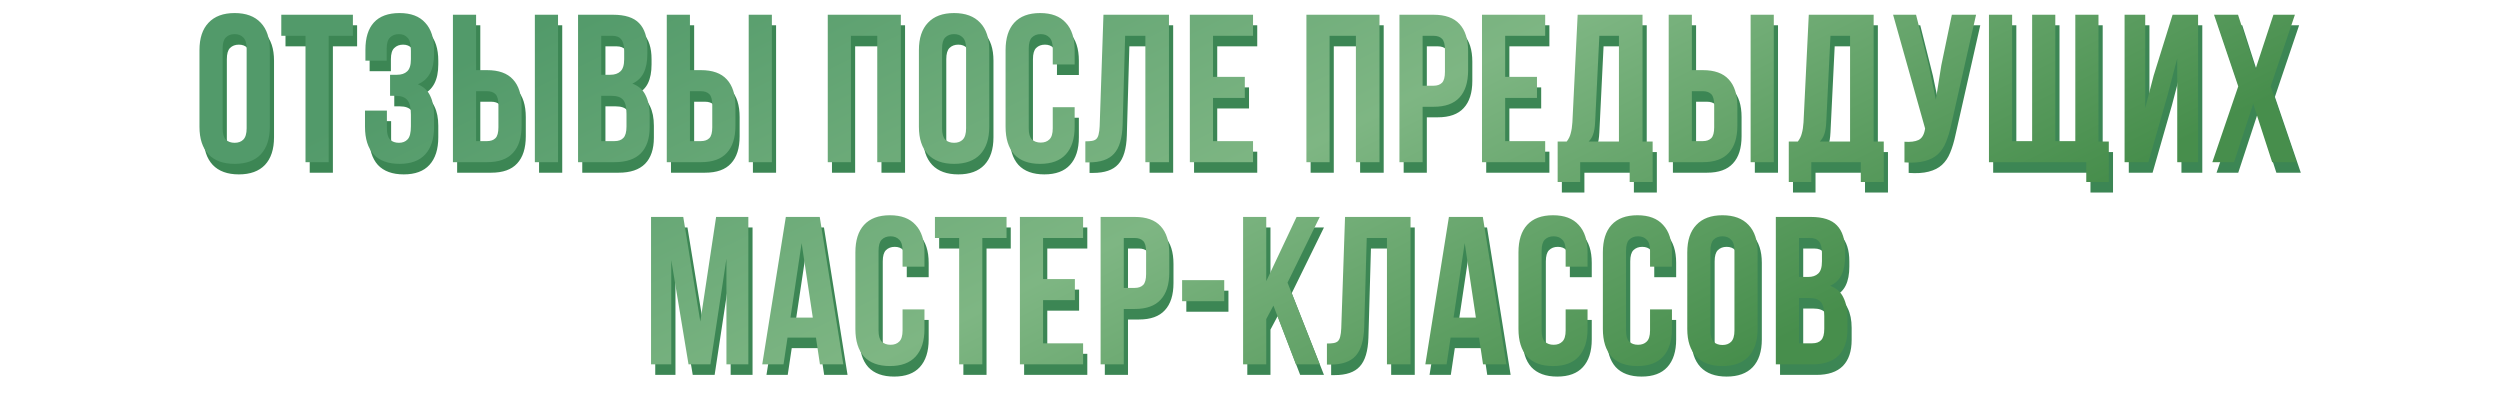 <?xml version="1.0" encoding="UTF-8"?> <svg xmlns="http://www.w3.org/2000/svg" width="1187" height="190" viewBox="0 0 1187 190" fill="none"> <g filter="url(#filter0_d_39_33)"> <path d="M107.707 61.9C107.707 64.433 108.207 66.233 109.207 67.3C110.274 68.3 111.674 68.8 113.407 68.8C115.141 68.8 116.507 68.3 117.507 67.3C118.574 66.233 119.107 64.433 119.107 61.9V24.1C119.107 21.567 118.574 19.8 117.507 18.8C116.507 17.733 115.141 17.2 113.407 17.2C111.674 17.2 110.274 17.733 109.207 18.8C108.207 19.8 107.707 21.567 107.707 24.1V61.9ZM96.707 24.8C96.707 19.133 98.141 14.8 101.007 11.8C103.874 8.733 108.007 7.2 113.407 7.2C118.807 7.2 122.941 8.733 125.807 11.8C128.674 14.8 130.107 19.133 130.107 24.8V61.2C130.107 66.867 128.674 71.233 125.807 74.3C122.941 77.3 118.807 78.8 113.407 78.8C108.007 78.8 103.874 77.3 101.007 74.3C98.141 71.233 96.707 66.867 96.707 61.2V24.8ZM135.556 8H169.556V18H158.056V78H147.056V18H135.556V8ZM197.1 25.2C197.1 22.067 196.567 19.967 195.5 18.9C194.5 17.767 193.134 17.2 191.4 17.2C189.667 17.2 188.267 17.733 187.2 18.8C186.134 19.8 185.6 21.567 185.6 24.1V29.8H175.5V24.6C175.5 18.933 176.834 14.633 179.5 11.7C182.234 8.7 186.3 7.2 191.7 7.2C197.1 7.2 201.167 8.733 203.9 11.8C206.7 14.8 208.1 19.133 208.1 24.8V26.6C208.1 34.067 205.534 38.867 200.4 41C203.2 42.2 205.167 44.067 206.3 46.6C207.5 49.067 208.1 52.1 208.1 55.7V61.2C208.1 66.867 206.7 71.233 203.9 74.3C201.167 77.3 197.1 78.8 191.7 78.8C186.3 78.8 182.2 77.3 179.4 74.3C176.667 71.233 175.3 66.867 175.3 61.2V53.5H185.7V61.9C185.7 64.433 186.2 66.233 187.2 67.3C188.267 68.3 189.667 68.8 191.4 68.8C193.134 68.8 194.5 68.267 195.5 67.2C196.567 66.133 197.1 64.033 197.1 60.9V55.4C197.1 52.133 196.534 49.833 195.4 48.5C194.267 47.167 192.434 46.5 189.9 46.5H187.2V36.5H190.5C192.567 36.5 194.167 35.967 195.3 34.9C196.5 33.833 197.1 31.9 197.1 29.1V25.2ZM217.049 78V8H228.049V34.3H233.249C238.782 34.3 242.882 35.767 245.549 38.7C248.282 41.633 249.649 45.933 249.649 51.6V60.7C249.649 66.367 248.282 70.667 245.549 73.6C242.882 76.533 238.782 78 233.249 78H217.049ZM233.249 68C234.982 68 236.315 67.533 237.249 66.6C238.182 65.667 238.649 63.933 238.649 61.4V50.9C238.649 48.367 238.182 46.633 237.249 45.7C236.315 44.767 234.982 44.3 233.249 44.3H228.049V68H233.249ZM255.949 78V8H266.949V78H255.949ZM293.059 8C298.792 8 302.926 9.333 305.459 12C308.059 14.667 309.359 18.7 309.359 24.1V26.6C309.359 30.2 308.792 33.167 307.659 35.5C306.526 37.833 304.726 39.567 302.259 40.7C305.259 41.833 307.359 43.7 308.559 46.3C309.826 48.833 310.459 51.967 310.459 55.7V61.4C310.459 66.8 309.059 70.933 306.259 73.8C303.459 76.6 299.292 78 293.759 78H276.459V8H293.059ZM287.459 46.5V68H293.759C295.626 68 297.026 67.5 297.959 66.5C298.959 65.5 299.459 63.7 299.459 61.1V55C299.459 51.733 298.892 49.5 297.759 48.3C296.692 47.1 294.892 46.5 292.359 46.5H287.459ZM287.459 18V36.5H291.759C293.826 36.5 295.426 35.967 296.559 34.9C297.759 33.833 298.359 31.9 298.359 29.1V25.2C298.359 22.667 297.892 20.833 296.959 19.7C296.092 18.567 294.692 18 292.759 18H287.459ZM318.584 78V8H329.584V34.3H334.784C340.317 34.3 344.417 35.767 347.084 38.7C349.817 41.633 351.184 45.933 351.184 51.6V60.7C351.184 66.367 349.817 70.667 347.084 73.6C344.417 76.533 340.317 78 334.784 78H318.584ZM334.784 68C336.517 68 337.851 67.533 338.784 66.6C339.717 65.667 340.184 63.933 340.184 61.4V50.9C340.184 48.367 339.717 46.633 338.784 45.7C337.851 44.767 336.517 44.3 334.784 44.3H329.584V68H334.784ZM357.484 78V8H368.484V78H357.484ZM406.021 78H395.021V8H429.721V78H418.521V18H406.021V78ZM449.297 61.9C449.297 64.433 449.797 66.233 450.797 67.3C451.864 68.3 453.264 68.8 454.997 68.8C456.731 68.8 458.097 68.3 459.097 67.3C460.164 66.233 460.697 64.433 460.697 61.9V24.1C460.697 21.567 460.164 19.8 459.097 18.8C458.097 17.733 456.731 17.2 454.997 17.2C453.264 17.2 451.864 17.733 450.797 18.8C449.797 19.8 449.297 21.567 449.297 24.1V61.9ZM438.297 24.8C438.297 19.133 439.731 14.8 442.597 11.8C445.464 8.733 449.597 7.2 454.997 7.2C460.397 7.2 464.531 8.733 467.397 11.8C470.264 14.8 471.697 19.133 471.697 24.8V61.2C471.697 66.867 470.264 71.233 467.397 74.3C464.531 77.3 460.397 78.8 454.997 78.8C449.597 78.8 445.464 77.3 442.597 74.3C439.731 71.233 438.297 66.867 438.297 61.2V24.8ZM512.246 51.9V61.2C512.246 66.867 510.846 71.233 508.046 74.3C505.312 77.3 501.246 78.8 495.846 78.8C490.446 78.8 486.346 77.3 483.546 74.3C480.812 71.233 479.446 66.867 479.446 61.2V24.8C479.446 19.133 480.812 14.8 483.546 11.8C486.346 8.733 490.446 7.2 495.846 7.2C501.246 7.2 505.312 8.733 508.046 11.8C510.846 14.8 512.246 19.133 512.246 24.8V31.6H501.846V24.1C501.846 21.567 501.312 19.8 500.246 18.8C499.246 17.733 497.879 17.2 496.146 17.2C494.412 17.2 493.012 17.733 491.946 18.8C490.946 19.8 490.446 21.567 490.446 24.1V61.9C490.446 64.433 490.946 66.2 491.946 67.2C493.012 68.2 494.412 68.7 496.146 68.7C497.879 68.7 499.246 68.2 500.246 67.2C501.312 66.2 501.846 64.433 501.846 61.9V51.9H512.246ZM517.32 68.1C518.587 68.1 519.62 68.033 520.42 67.9C521.287 67.767 521.987 67.467 522.52 67C523.053 66.467 523.42 65.733 523.62 64.8C523.887 63.8 524.053 62.5 524.12 60.9L525.92 8H557.02V78H545.82V18H536.22L535.02 60.3C534.82 66.7 533.453 71.267 530.92 74C528.453 76.733 524.487 78.1 519.02 78.1H517.32V68.1ZM577.939 37.5H593.039V47.5H577.939V68H596.939V78H566.939V8H596.939V18H577.939V37.5ZM633.283 78H622.283V8H656.983V78H645.783V18H633.283V78ZM682.659 8C688.192 8 692.292 9.467 694.959 12.4C697.692 15.333 699.059 19.633 699.059 25.3V34.4C699.059 40.067 697.692 44.367 694.959 47.3C692.292 50.233 688.192 51.7 682.659 51.7H677.459V78H666.459V8H682.659ZM677.459 18V41.7H682.659C684.392 41.7 685.726 41.233 686.659 40.3C687.592 39.367 688.059 37.633 688.059 35.1V24.6C688.059 22.067 687.592 20.333 686.659 19.4C685.726 18.467 684.392 18 682.659 18H677.459ZM716.654 37.5H731.754V47.5H716.654V68H735.654V78H705.654V8H735.654V18H716.654V37.5ZM775.771 87.4V78H752.271V87.4H741.571V68.2H745.871C746.804 67 747.437 65.7 747.771 64.3C748.171 62.9 748.437 61.167 748.571 59.1L751.071 8H781.871V68.2H786.671V87.4H775.771ZM759.371 58.9C759.237 61.567 758.904 63.567 758.371 64.9C757.904 66.233 757.204 67.333 756.271 68.2H770.671V18H761.371L759.371 58.9ZM794.299 78V8H805.299V34.3H810.499C816.032 34.3 820.132 35.767 822.799 38.7C825.532 41.633 826.899 45.933 826.899 51.6V60.7C826.899 66.367 825.532 70.667 822.799 73.6C820.132 76.533 816.032 78 810.499 78H794.299ZM810.499 68C812.232 68 813.565 67.533 814.499 66.6C815.432 65.667 815.899 63.933 815.899 61.4V50.9C815.899 48.367 815.432 46.633 814.499 45.7C813.565 44.767 812.232 44.3 810.499 44.3H805.299V68H810.499ZM833.199 78V8H844.199V78H833.199ZM885.509 87.4V78H862.009V87.4H851.309V68.2H855.609C856.542 67 857.176 65.7 857.509 64.3C857.909 62.9 858.176 61.167 858.309 59.1L860.809 8H891.609V68.2H896.409V87.4H885.509ZM869.109 58.9C868.976 61.567 868.642 63.567 868.109 64.9C867.642 66.233 866.942 67.333 866.009 68.2H880.409V18H871.109L869.109 58.9ZM928.437 60.2C927.77 63.333 926.937 66.1 925.937 68.5C925.004 70.833 923.704 72.767 922.037 74.3C920.437 75.767 918.337 76.833 915.737 77.5C913.204 78.167 910.037 78.367 906.237 78.1V68.3C909.037 68.5 911.237 68.233 912.837 67.5C914.437 66.767 915.47 65.133 915.937 62.6L916.037 62L900.837 8H911.737L917.737 31.9L921.137 48.3L923.737 32L928.737 8H940.237L928.437 60.2ZM998.357 68.2H1003.26V87.4H992.557V78H946.357V8H957.357V68H966.857V8H977.857V68H987.357V8H998.357V68.2ZM1022.05 78H1010.75V8H1020.55V52.3L1024.55 36.9L1033.55 8H1045.65V78H1035.75V28.7L1031.25 45.9L1022.05 78ZM1091.62 8L1080.12 42L1092.42 78H1080.82L1071.82 50.3L1062.72 78H1052.42L1064.72 42L1053.22 8H1064.62L1072.92 33.8L1081.42 8H1091.62ZM334.511 153.7L342.011 104H357.311V174H346.911V123.8L339.311 174H328.911L320.711 124.5V174H311.111V104H326.411L334.511 153.7ZM402.413 174H391.313L389.413 161.3H375.913L374.013 174H363.913L375.113 104H391.213L402.413 174ZM377.313 151.8H387.913L382.613 116.4L377.313 151.8ZM440.935 147.9V157.2C440.935 162.867 439.535 167.233 436.735 170.3C434.002 173.3 429.935 174.8 424.535 174.8C419.135 174.8 415.035 173.3 412.235 170.3C409.502 167.233 408.135 162.867 408.135 157.2V120.8C408.135 115.133 409.502 110.8 412.235 107.8C415.035 104.733 419.135 103.2 424.535 103.2C429.935 103.2 434.002 104.733 436.735 107.8C439.535 110.8 440.935 115.133 440.935 120.8V127.6H430.535V120.1C430.535 117.567 430.002 115.8 428.935 114.8C427.935 113.733 426.568 113.2 424.835 113.2C423.102 113.2 421.702 113.733 420.635 114.8C419.635 115.8 419.135 117.567 419.135 120.1V157.9C419.135 160.433 419.635 162.2 420.635 163.2C421.702 164.2 423.102 164.7 424.835 164.7C426.568 164.7 427.935 164.2 428.935 163.2C430.002 162.2 430.535 160.433 430.535 157.9V147.9H440.935ZM445.909 104H479.909V114H468.409V174H457.409V114H445.909V104ZM497.254 133.5H512.354V143.5H497.254V164H516.254V174H486.254V104H516.254V114H497.254V133.5ZM540.77 104C546.304 104 550.404 105.467 553.07 108.4C555.804 111.333 557.17 115.633 557.17 121.3V130.4C557.17 136.067 555.804 140.367 553.07 143.3C550.404 146.233 546.304 147.7 540.77 147.7H535.57V174H524.57V104H540.77ZM535.57 114V137.7H540.77C542.504 137.7 543.837 137.233 544.77 136.3C545.704 135.367 546.17 133.633 546.17 131.1V120.6C546.17 118.067 545.704 116.333 544.77 115.4C543.837 114.467 542.504 114 540.77 114H535.57ZM563.266 134H583.266V144H563.266V134ZM606.619 146.1L603.219 152.5V174H592.219V104H603.219V134.5L617.619 104H628.619L613.319 135.2L628.619 174H617.319L606.619 146.1ZM632.025 164.1C633.292 164.1 634.325 164.033 635.125 163.9C635.992 163.767 636.692 163.467 637.225 163C637.758 162.467 638.125 161.733 638.325 160.8C638.592 159.8 638.758 158.5 638.825 156.9L640.625 104H671.725V174H660.525V114H650.925L649.725 156.3C649.525 162.7 648.158 167.267 645.625 170C643.158 172.733 639.192 174.1 633.725 174.1H632.025V164.1ZM717.245 174H706.145L704.245 161.3H690.745L688.845 174H678.745L689.945 104H706.045L717.245 174ZM692.145 151.8H702.745L697.445 116.4L692.145 151.8ZM755.767 147.9V157.2C755.767 162.867 754.367 167.233 751.567 170.3C748.834 173.3 744.767 174.8 739.367 174.8C733.967 174.8 729.867 173.3 727.067 170.3C724.334 167.233 722.967 162.867 722.967 157.2V120.8C722.967 115.133 724.334 110.8 727.067 107.8C729.867 104.733 733.967 103.2 739.367 103.2C744.767 103.2 748.834 104.733 751.567 107.8C754.367 110.8 755.767 115.133 755.767 120.8V127.6H745.367V120.1C745.367 117.567 744.834 115.8 743.767 114.8C742.767 113.733 741.401 113.2 739.667 113.2C737.934 113.2 736.534 113.733 735.467 114.8C734.467 115.8 733.967 117.567 733.967 120.1V157.9C733.967 160.433 734.467 162.2 735.467 163.2C736.534 164.2 737.934 164.7 739.667 164.7C741.401 164.7 742.767 164.2 743.767 163.2C744.834 162.2 745.367 160.433 745.367 157.9V147.9H755.767ZM795.841 147.9V157.2C795.841 162.867 794.441 167.233 791.641 170.3C788.908 173.3 784.841 174.8 779.441 174.8C774.041 174.8 769.941 173.3 767.141 170.3C764.408 167.233 763.041 162.867 763.041 157.2V120.8C763.041 115.133 764.408 110.8 767.141 107.8C769.941 104.733 774.041 103.2 779.441 103.2C784.841 103.2 788.908 104.733 791.641 107.8C794.441 110.8 795.841 115.133 795.841 120.8V127.6H785.441V120.1C785.441 117.567 784.908 115.8 783.841 114.8C782.841 113.733 781.475 113.2 779.741 113.2C778.008 113.2 776.608 113.733 775.541 114.8C774.541 115.8 774.041 117.567 774.041 120.1V157.9C774.041 160.433 774.541 162.2 775.541 163.2C776.608 164.2 778.008 164.7 779.741 164.7C781.475 164.7 782.841 164.2 783.841 163.2C784.908 162.2 785.441 160.433 785.441 157.9V147.9H795.841ZM814.116 157.9C814.116 160.433 814.616 162.233 815.616 163.3C816.682 164.3 818.082 164.8 819.816 164.8C821.549 164.8 822.916 164.3 823.916 163.3C824.982 162.233 825.516 160.433 825.516 157.9V120.1C825.516 117.567 824.982 115.8 823.916 114.8C822.916 113.733 821.549 113.2 819.816 113.2C818.082 113.2 816.682 113.733 815.616 114.8C814.616 115.8 814.116 117.567 814.116 120.1V157.9ZM803.116 120.8C803.116 115.133 804.549 110.8 807.416 107.8C810.282 104.733 814.416 103.2 819.816 103.2C825.216 103.2 829.349 104.733 832.216 107.8C835.082 110.8 836.516 115.133 836.516 120.8V157.2C836.516 162.867 835.082 167.233 832.216 170.3C829.349 173.3 825.216 174.8 819.816 174.8C814.416 174.8 810.282 173.3 807.416 170.3C804.549 167.233 803.116 162.867 803.116 157.2V120.8ZM861.764 104C867.497 104 871.631 105.333 874.164 108C876.764 110.667 878.064 114.7 878.064 120.1V122.6C878.064 126.2 877.497 129.167 876.364 131.5C875.231 133.833 873.431 135.567 870.964 136.7C873.964 137.833 876.064 139.7 877.264 142.3C878.531 144.833 879.164 147.967 879.164 151.7V157.4C879.164 162.8 877.764 166.933 874.964 169.8C872.164 172.6 867.997 174 862.464 174H845.164V104H861.764ZM856.164 142.5V164H862.464C864.331 164 865.731 163.5 866.664 162.5C867.664 161.5 868.164 159.7 868.164 157.1V151C868.164 147.733 867.597 145.5 866.464 144.3C865.397 143.1 863.597 142.5 861.064 142.5H856.164ZM856.164 114V132.5H860.464C862.531 132.5 864.131 131.967 865.264 130.9C866.464 129.833 867.064 127.9 867.064 125.1V121.2C867.064 118.667 866.597 116.833 865.664 115.7C864.797 114.567 863.397 114 861.464 114H856.164Z" fill="#3C8654"></path> </g> <path d="M105.707 60.9C105.707 63.433 106.207 65.233 107.207 66.3C108.274 67.3 109.674 67.8 111.407 67.8C113.141 67.8 114.507 67.3 115.507 66.3C116.574 65.233 117.107 63.433 117.107 60.9V23.1C117.107 20.567 116.574 18.8 115.507 17.8C114.507 16.733 113.141 16.2 111.407 16.2C109.674 16.2 108.274 16.733 107.207 17.8C106.207 18.8 105.707 20.567 105.707 23.1V60.9ZM94.707 23.8C94.707 18.133 96.141 13.8 99.007 10.8C101.874 7.733 106.007 6.2 111.407 6.2C116.807 6.2 120.941 7.733 123.807 10.8C126.674 13.8 128.107 18.133 128.107 23.8V60.2C128.107 65.867 126.674 70.233 123.807 73.3C120.941 76.3 116.807 77.8 111.407 77.8C106.007 77.8 101.874 76.3 99.007 73.3C96.141 70.233 94.707 65.867 94.707 60.2V23.8ZM133.556 7H167.556V17H156.056V77H145.056V17H133.556V7ZM195.1 24.2C195.1 21.067 194.567 18.967 193.5 17.9C192.5 16.767 191.134 16.2 189.4 16.2C187.667 16.2 186.267 16.733 185.2 17.8C184.134 18.8 183.6 20.567 183.6 23.1V28.8H173.5V23.6C173.5 17.933 174.834 13.633 177.5 10.7C180.234 7.7 184.3 6.2 189.7 6.2C195.1 6.2 199.167 7.733 201.9 10.8C204.7 13.8 206.1 18.133 206.1 23.8V25.6C206.1 33.067 203.534 37.867 198.4 40C201.2 41.2 203.167 43.067 204.3 45.6C205.5 48.067 206.1 51.1 206.1 54.7V60.2C206.1 65.867 204.7 70.233 201.9 73.3C199.167 76.3 195.1 77.8 189.7 77.8C184.3 77.8 180.2 76.3 177.4 73.3C174.667 70.233 173.3 65.867 173.3 60.2V52.5H183.7V60.9C183.7 63.433 184.2 65.233 185.2 66.3C186.267 67.3 187.667 67.8 189.4 67.8C191.134 67.8 192.5 67.267 193.5 66.2C194.567 65.133 195.1 63.033 195.1 59.9V54.4C195.1 51.133 194.534 48.833 193.4 47.5C192.267 46.167 190.434 45.5 187.9 45.5H185.2V35.5H188.5C190.567 35.5 192.167 34.967 193.3 33.9C194.5 32.833 195.1 30.9 195.1 28.1V24.2ZM215.049 77V7H226.049V33.3H231.249C236.782 33.3 240.882 34.767 243.549 37.7C246.282 40.633 247.649 44.933 247.649 50.6V59.7C247.649 65.367 246.282 69.667 243.549 72.6C240.882 75.533 236.782 77 231.249 77H215.049ZM231.249 67C232.982 67 234.315 66.533 235.249 65.6C236.182 64.667 236.649 62.933 236.649 60.4V49.9C236.649 47.367 236.182 45.633 235.249 44.7C234.315 43.767 232.982 43.3 231.249 43.3H226.049V67H231.249ZM253.949 77V7H264.949V77H253.949ZM291.059 7C296.792 7 300.926 8.333 303.459 11C306.059 13.667 307.359 17.7 307.359 23.1V25.6C307.359 29.2 306.792 32.167 305.659 34.5C304.526 36.833 302.726 38.567 300.259 39.7C303.259 40.833 305.359 42.7 306.559 45.3C307.826 47.833 308.459 50.967 308.459 54.7V60.4C308.459 65.8 307.059 69.933 304.259 72.8C301.459 75.6 297.292 77 291.759 77H274.459V7H291.059ZM285.459 45.5V67H291.759C293.626 67 295.026 66.5 295.959 65.5C296.959 64.5 297.459 62.7 297.459 60.1V54C297.459 50.733 296.892 48.5 295.759 47.3C294.692 46.1 292.892 45.5 290.359 45.5H285.459ZM285.459 17V35.5H289.759C291.826 35.5 293.426 34.967 294.559 33.9C295.759 32.833 296.359 30.9 296.359 28.1V24.2C296.359 21.667 295.892 19.833 294.959 18.7C294.092 17.567 292.692 17 290.759 17H285.459ZM316.584 77V7H327.584V33.3H332.784C338.317 33.3 342.417 34.767 345.084 37.7C347.817 40.633 349.184 44.933 349.184 50.6V59.7C349.184 65.367 347.817 69.667 345.084 72.6C342.417 75.533 338.317 77 332.784 77H316.584ZM332.784 67C334.517 67 335.851 66.533 336.784 65.6C337.717 64.667 338.184 62.933 338.184 60.4V49.9C338.184 47.367 337.717 45.633 336.784 44.7C335.851 43.767 334.517 43.3 332.784 43.3H327.584V67H332.784ZM355.484 77V7H366.484V77H355.484ZM404.021 77H393.021V7H427.721V77H416.521V17H404.021V77ZM447.297 60.9C447.297 63.433 447.797 65.233 448.797 66.3C449.864 67.3 451.264 67.8 452.997 67.8C454.731 67.8 456.097 67.3 457.097 66.3C458.164 65.233 458.697 63.433 458.697 60.9V23.1C458.697 20.567 458.164 18.8 457.097 17.8C456.097 16.733 454.731 16.2 452.997 16.2C451.264 16.2 449.864 16.733 448.797 17.8C447.797 18.8 447.297 20.567 447.297 23.1V60.9ZM436.297 23.8C436.297 18.133 437.731 13.8 440.597 10.8C443.464 7.733 447.597 6.2 452.997 6.2C458.397 6.2 462.531 7.733 465.397 10.8C468.264 13.8 469.697 18.133 469.697 23.8V60.2C469.697 65.867 468.264 70.233 465.397 73.3C462.531 76.3 458.397 77.8 452.997 77.8C447.597 77.8 443.464 76.3 440.597 73.3C437.731 70.233 436.297 65.867 436.297 60.2V23.8ZM510.246 50.9V60.2C510.246 65.867 508.846 70.233 506.046 73.3C503.312 76.3 499.246 77.8 493.846 77.8C488.446 77.8 484.346 76.3 481.546 73.3C478.812 70.233 477.446 65.867 477.446 60.2V23.8C477.446 18.133 478.812 13.8 481.546 10.8C484.346 7.733 488.446 6.2 493.846 6.2C499.246 6.2 503.312 7.733 506.046 10.8C508.846 13.8 510.246 18.133 510.246 23.8V30.6H499.846V23.1C499.846 20.567 499.312 18.8 498.246 17.8C497.246 16.733 495.879 16.2 494.146 16.2C492.412 16.2 491.012 16.733 489.946 17.8C488.946 18.8 488.446 20.567 488.446 23.1V60.9C488.446 63.433 488.946 65.2 489.946 66.2C491.012 67.2 492.412 67.7 494.146 67.7C495.879 67.7 497.246 67.2 498.246 66.2C499.312 65.2 499.846 63.433 499.846 60.9V50.9H510.246ZM515.32 67.1C516.587 67.1 517.62 67.033 518.42 66.9C519.287 66.767 519.987 66.467 520.52 66C521.053 65.467 521.42 64.733 521.62 63.8C521.887 62.8 522.053 61.5 522.12 59.9L523.92 7H555.02V77H543.82V17H534.22L533.02 59.3C532.82 65.7 531.453 70.267 528.92 73C526.453 75.733 522.487 77.1 517.02 77.1H515.32V67.1ZM575.939 36.5H591.039V46.5H575.939V67H594.939V77H564.939V7H594.939V17H575.939V36.5ZM631.283 77H620.283V7H654.983V77H643.783V17H631.283V77ZM680.659 7C686.192 7 690.292 8.467 692.959 11.4C695.692 14.333 697.059 18.633 697.059 24.3V33.4C697.059 39.067 695.692 43.367 692.959 46.3C690.292 49.233 686.192 50.7 680.659 50.7H675.459V77H664.459V7H680.659ZM675.459 17V40.7H680.659C682.392 40.7 683.726 40.233 684.659 39.3C685.592 38.367 686.059 36.633 686.059 34.1V23.6C686.059 21.067 685.592 19.333 684.659 18.4C683.726 17.467 682.392 17 680.659 17H675.459ZM714.654 36.5H729.754V46.5H714.654V67H733.654V77H703.654V7H733.654V17H714.654V36.5ZM773.771 86.4V77H750.271V86.4H739.571V67.2H743.871C744.804 66 745.437 64.7 745.771 63.3C746.171 61.9 746.437 60.167 746.571 58.1L749.071 7H779.871V67.2H784.671V86.4H773.771ZM757.371 57.9C757.237 60.567 756.904 62.567 756.371 63.9C755.904 65.233 755.204 66.333 754.271 67.2H768.671V17H759.371L757.371 57.9ZM792.299 77V7H803.299V33.3H808.499C814.032 33.3 818.132 34.767 820.799 37.7C823.532 40.633 824.899 44.933 824.899 50.6V59.7C824.899 65.367 823.532 69.667 820.799 72.6C818.132 75.533 814.032 77 808.499 77H792.299ZM808.499 67C810.232 67 811.565 66.533 812.499 65.6C813.432 64.667 813.899 62.933 813.899 60.4V49.9C813.899 47.367 813.432 45.633 812.499 44.7C811.565 43.767 810.232 43.3 808.499 43.3H803.299V67H808.499ZM831.199 77V7H842.199V77H831.199ZM883.509 86.4V77H860.009V86.4H849.309V67.2H853.609C854.542 66 855.176 64.7 855.509 63.3C855.909 61.9 856.176 60.167 856.309 58.1L858.809 7H889.609V67.2H894.409V86.4H883.509ZM867.109 57.9C866.976 60.567 866.642 62.567 866.109 63.9C865.642 65.233 864.942 66.333 864.009 67.2H878.409V17H869.109L867.109 57.9ZM926.437 59.2C925.77 62.333 924.937 65.1 923.937 67.5C923.004 69.833 921.704 71.767 920.037 73.3C918.437 74.767 916.337 75.833 913.737 76.5C911.204 77.167 908.037 77.367 904.237 77.1V67.3C907.037 67.5 909.237 67.233 910.837 66.5C912.437 65.767 913.47 64.133 913.937 61.6L914.037 61L898.837 7H909.737L915.737 30.9L919.137 47.3L921.737 31L926.737 7H938.237L926.437 59.2ZM996.357 67.2H1001.26V86.4H990.557V77H944.357V7H955.357V67H964.857V7H975.857V67H985.357V7H996.357V67.2ZM1020.05 77H1008.75V7H1018.55V51.3L1022.55 35.9L1031.55 7H1043.65V77H1033.75V27.7L1029.25 44.9L1020.05 77ZM1089.62 7L1078.12 41L1090.42 77H1078.82L1069.82 49.3L1060.72 77H1050.42L1062.72 41L1051.22 7H1062.62L1070.92 32.8L1079.42 7H1089.62ZM332.511 152.7L340.011 103H355.311V173H344.911V122.8L337.311 173H326.911L318.711 123.5V173H309.111V103H324.411L332.511 152.7ZM400.413 173H389.313L387.413 160.3H373.913L372.013 173H361.913L373.113 103H389.213L400.413 173ZM375.313 150.8H385.913L380.613 115.4L375.313 150.8ZM438.935 146.9V156.2C438.935 161.867 437.535 166.233 434.735 169.3C432.002 172.3 427.935 173.8 422.535 173.8C417.135 173.8 413.035 172.3 410.235 169.3C407.502 166.233 406.135 161.867 406.135 156.2V119.8C406.135 114.133 407.502 109.8 410.235 106.8C413.035 103.733 417.135 102.2 422.535 102.2C427.935 102.2 432.002 103.733 434.735 106.8C437.535 109.8 438.935 114.133 438.935 119.8V126.6H428.535V119.1C428.535 116.567 428.002 114.8 426.935 113.8C425.935 112.733 424.568 112.2 422.835 112.2C421.102 112.2 419.702 112.733 418.635 113.8C417.635 114.8 417.135 116.567 417.135 119.1V156.9C417.135 159.433 417.635 161.2 418.635 162.2C419.702 163.2 421.102 163.7 422.835 163.7C424.568 163.7 425.935 163.2 426.935 162.2C428.002 161.2 428.535 159.433 428.535 156.9V146.9H438.935ZM443.909 103H477.909V113H466.409V173H455.409V113H443.909V103ZM495.254 132.5H510.354V142.5H495.254V163H514.254V173H484.254V103H514.254V113H495.254V132.5ZM538.77 103C544.304 103 548.404 104.467 551.07 107.4C553.804 110.333 555.17 114.633 555.17 120.3V129.4C555.17 135.067 553.804 139.367 551.07 142.3C548.404 145.233 544.304 146.7 538.77 146.7H533.57V173H522.57V103H538.77ZM533.57 113V136.7H538.77C540.504 136.7 541.837 136.233 542.77 135.3C543.704 134.367 544.17 132.633 544.17 130.1V119.6C544.17 117.067 543.704 115.333 542.77 114.4C541.837 113.467 540.504 113 538.77 113H533.57ZM561.266 133H581.266V143H561.266V133ZM604.619 145.1L601.219 151.5V173H590.219V103H601.219V133.5L615.619 103H626.619L611.319 134.2L626.619 173H615.319L604.619 145.1ZM630.025 163.1C631.292 163.1 632.325 163.033 633.125 162.9C633.992 162.767 634.692 162.467 635.225 162C635.758 161.467 636.125 160.733 636.325 159.8C636.592 158.8 636.758 157.5 636.825 155.9L638.625 103H669.725V173H658.525V113H648.925L647.725 155.3C647.525 161.7 646.158 166.267 643.625 169C641.158 171.733 637.192 173.1 631.725 173.1H630.025V163.1ZM715.245 173H704.145L702.245 160.3H688.745L686.845 173H676.745L687.945 103H704.045L715.245 173ZM690.145 150.8H700.745L695.445 115.4L690.145 150.8ZM753.767 146.9V156.2C753.767 161.867 752.367 166.233 749.567 169.3C746.834 172.3 742.767 173.8 737.367 173.8C731.967 173.8 727.867 172.3 725.067 169.3C722.334 166.233 720.967 161.867 720.967 156.2V119.8C720.967 114.133 722.334 109.8 725.067 106.8C727.867 103.733 731.967 102.2 737.367 102.2C742.767 102.2 746.834 103.733 749.567 106.8C752.367 109.8 753.767 114.133 753.767 119.8V126.6H743.367V119.1C743.367 116.567 742.834 114.8 741.767 113.8C740.767 112.733 739.401 112.2 737.667 112.2C735.934 112.2 734.534 112.733 733.467 113.8C732.467 114.8 731.967 116.567 731.967 119.1V156.9C731.967 159.433 732.467 161.2 733.467 162.2C734.534 163.2 735.934 163.7 737.667 163.7C739.401 163.7 740.767 163.2 741.767 162.2C742.834 161.2 743.367 159.433 743.367 156.9V146.9H753.767ZM793.841 146.9V156.2C793.841 161.867 792.441 166.233 789.641 169.3C786.908 172.3 782.841 173.8 777.441 173.8C772.041 173.8 767.941 172.3 765.141 169.3C762.408 166.233 761.041 161.867 761.041 156.2V119.8C761.041 114.133 762.408 109.8 765.141 106.8C767.941 103.733 772.041 102.2 777.441 102.2C782.841 102.2 786.908 103.733 789.641 106.8C792.441 109.8 793.841 114.133 793.841 119.8V126.6H783.441V119.1C783.441 116.567 782.908 114.8 781.841 113.8C780.841 112.733 779.475 112.2 777.741 112.2C776.008 112.2 774.608 112.733 773.541 113.8C772.541 114.8 772.041 116.567 772.041 119.1V156.9C772.041 159.433 772.541 161.2 773.541 162.2C774.608 163.2 776.008 163.7 777.741 163.7C779.475 163.7 780.841 163.2 781.841 162.2C782.908 161.2 783.441 159.433 783.441 156.9V146.9H793.841ZM812.116 156.9C812.116 159.433 812.616 161.233 813.616 162.3C814.682 163.3 816.082 163.8 817.816 163.8C819.549 163.8 820.916 163.3 821.916 162.3C822.982 161.233 823.516 159.433 823.516 156.9V119.1C823.516 116.567 822.982 114.8 821.916 113.8C820.916 112.733 819.549 112.2 817.816 112.2C816.082 112.2 814.682 112.733 813.616 113.8C812.616 114.8 812.116 116.567 812.116 119.1V156.9ZM801.116 119.8C801.116 114.133 802.549 109.8 805.416 106.8C808.282 103.733 812.416 102.2 817.816 102.2C823.216 102.2 827.349 103.733 830.216 106.8C833.082 109.8 834.516 114.133 834.516 119.8V156.2C834.516 161.867 833.082 166.233 830.216 169.3C827.349 172.3 823.216 173.8 817.816 173.8C812.416 173.8 808.282 172.3 805.416 169.3C802.549 166.233 801.116 161.867 801.116 156.2V119.8ZM859.764 103C865.497 103 869.631 104.333 872.164 107C874.764 109.667 876.064 113.7 876.064 119.1V121.6C876.064 125.2 875.497 128.167 874.364 130.5C873.231 132.833 871.431 134.567 868.964 135.7C871.964 136.833 874.064 138.7 875.264 141.3C876.531 143.833 877.164 146.967 877.164 150.7V156.4C877.164 161.8 875.764 165.933 872.964 168.8C870.164 171.6 865.997 173 860.464 173H843.164V103H859.764ZM854.164 141.5V163H860.464C862.331 163 863.731 162.5 864.664 161.5C865.664 160.5 866.164 158.7 866.164 156.1V150C866.164 146.733 865.597 144.5 864.464 143.3C863.397 142.1 861.597 141.5 859.064 141.5H854.164ZM854.164 113V131.5H858.464C860.531 131.5 862.131 130.967 863.264 129.9C864.464 128.833 865.064 126.9 865.064 124.1V120.2C865.064 117.667 864.597 115.833 863.664 114.7C862.797 113.567 861.397 113 859.464 113H854.164Z" fill="url(#paint0_linear_39_33)"></path> <defs> <filter id="filter0_d_39_33" x="85.707" y="0.2" width="1017.72" height="189.6" filterUnits="userSpaceOnUse" color-interpolation-filters="sRGB"> <feFlood flood-opacity="0" result="BackgroundImageFix"></feFlood> <feColorMatrix in="SourceAlpha" type="matrix" values="0 0 0 0 0 0 0 0 0 0 0 0 0 0 0 0 0 0 127 0" result="hardAlpha"></feColorMatrix> <feOffset dy="4"></feOffset> <feGaussianBlur stdDeviation="5.5"></feGaussianBlur> <feComposite in2="hardAlpha" operator="out"></feComposite> <feColorMatrix type="matrix" values="0 0 0 0 0.066 0 0 0 0 0.408 0 0 0 0 0.18 0 0 0 0.3 0"></feColorMatrix> <feBlend mode="normal" in2="BackgroundImageFix" result="effect1_dropShadow_39_33"></feBlend> <feBlend mode="normal" in="SourceGraphic" in2="effect1_dropShadow_39_33" result="shape"></feBlend> </filter> <linearGradient id="paint0_linear_39_33" x1="352.5" y1="-36.48" x2="527.796" y2="318.352" gradientUnits="userSpaceOnUse"> <stop stop-color="#529A6A"></stop> <stop offset="0.542" stop-color="#7EB683"></stop> <stop offset="1" stop-color="#478E4C"></stop> </linearGradient> </defs> </svg> 